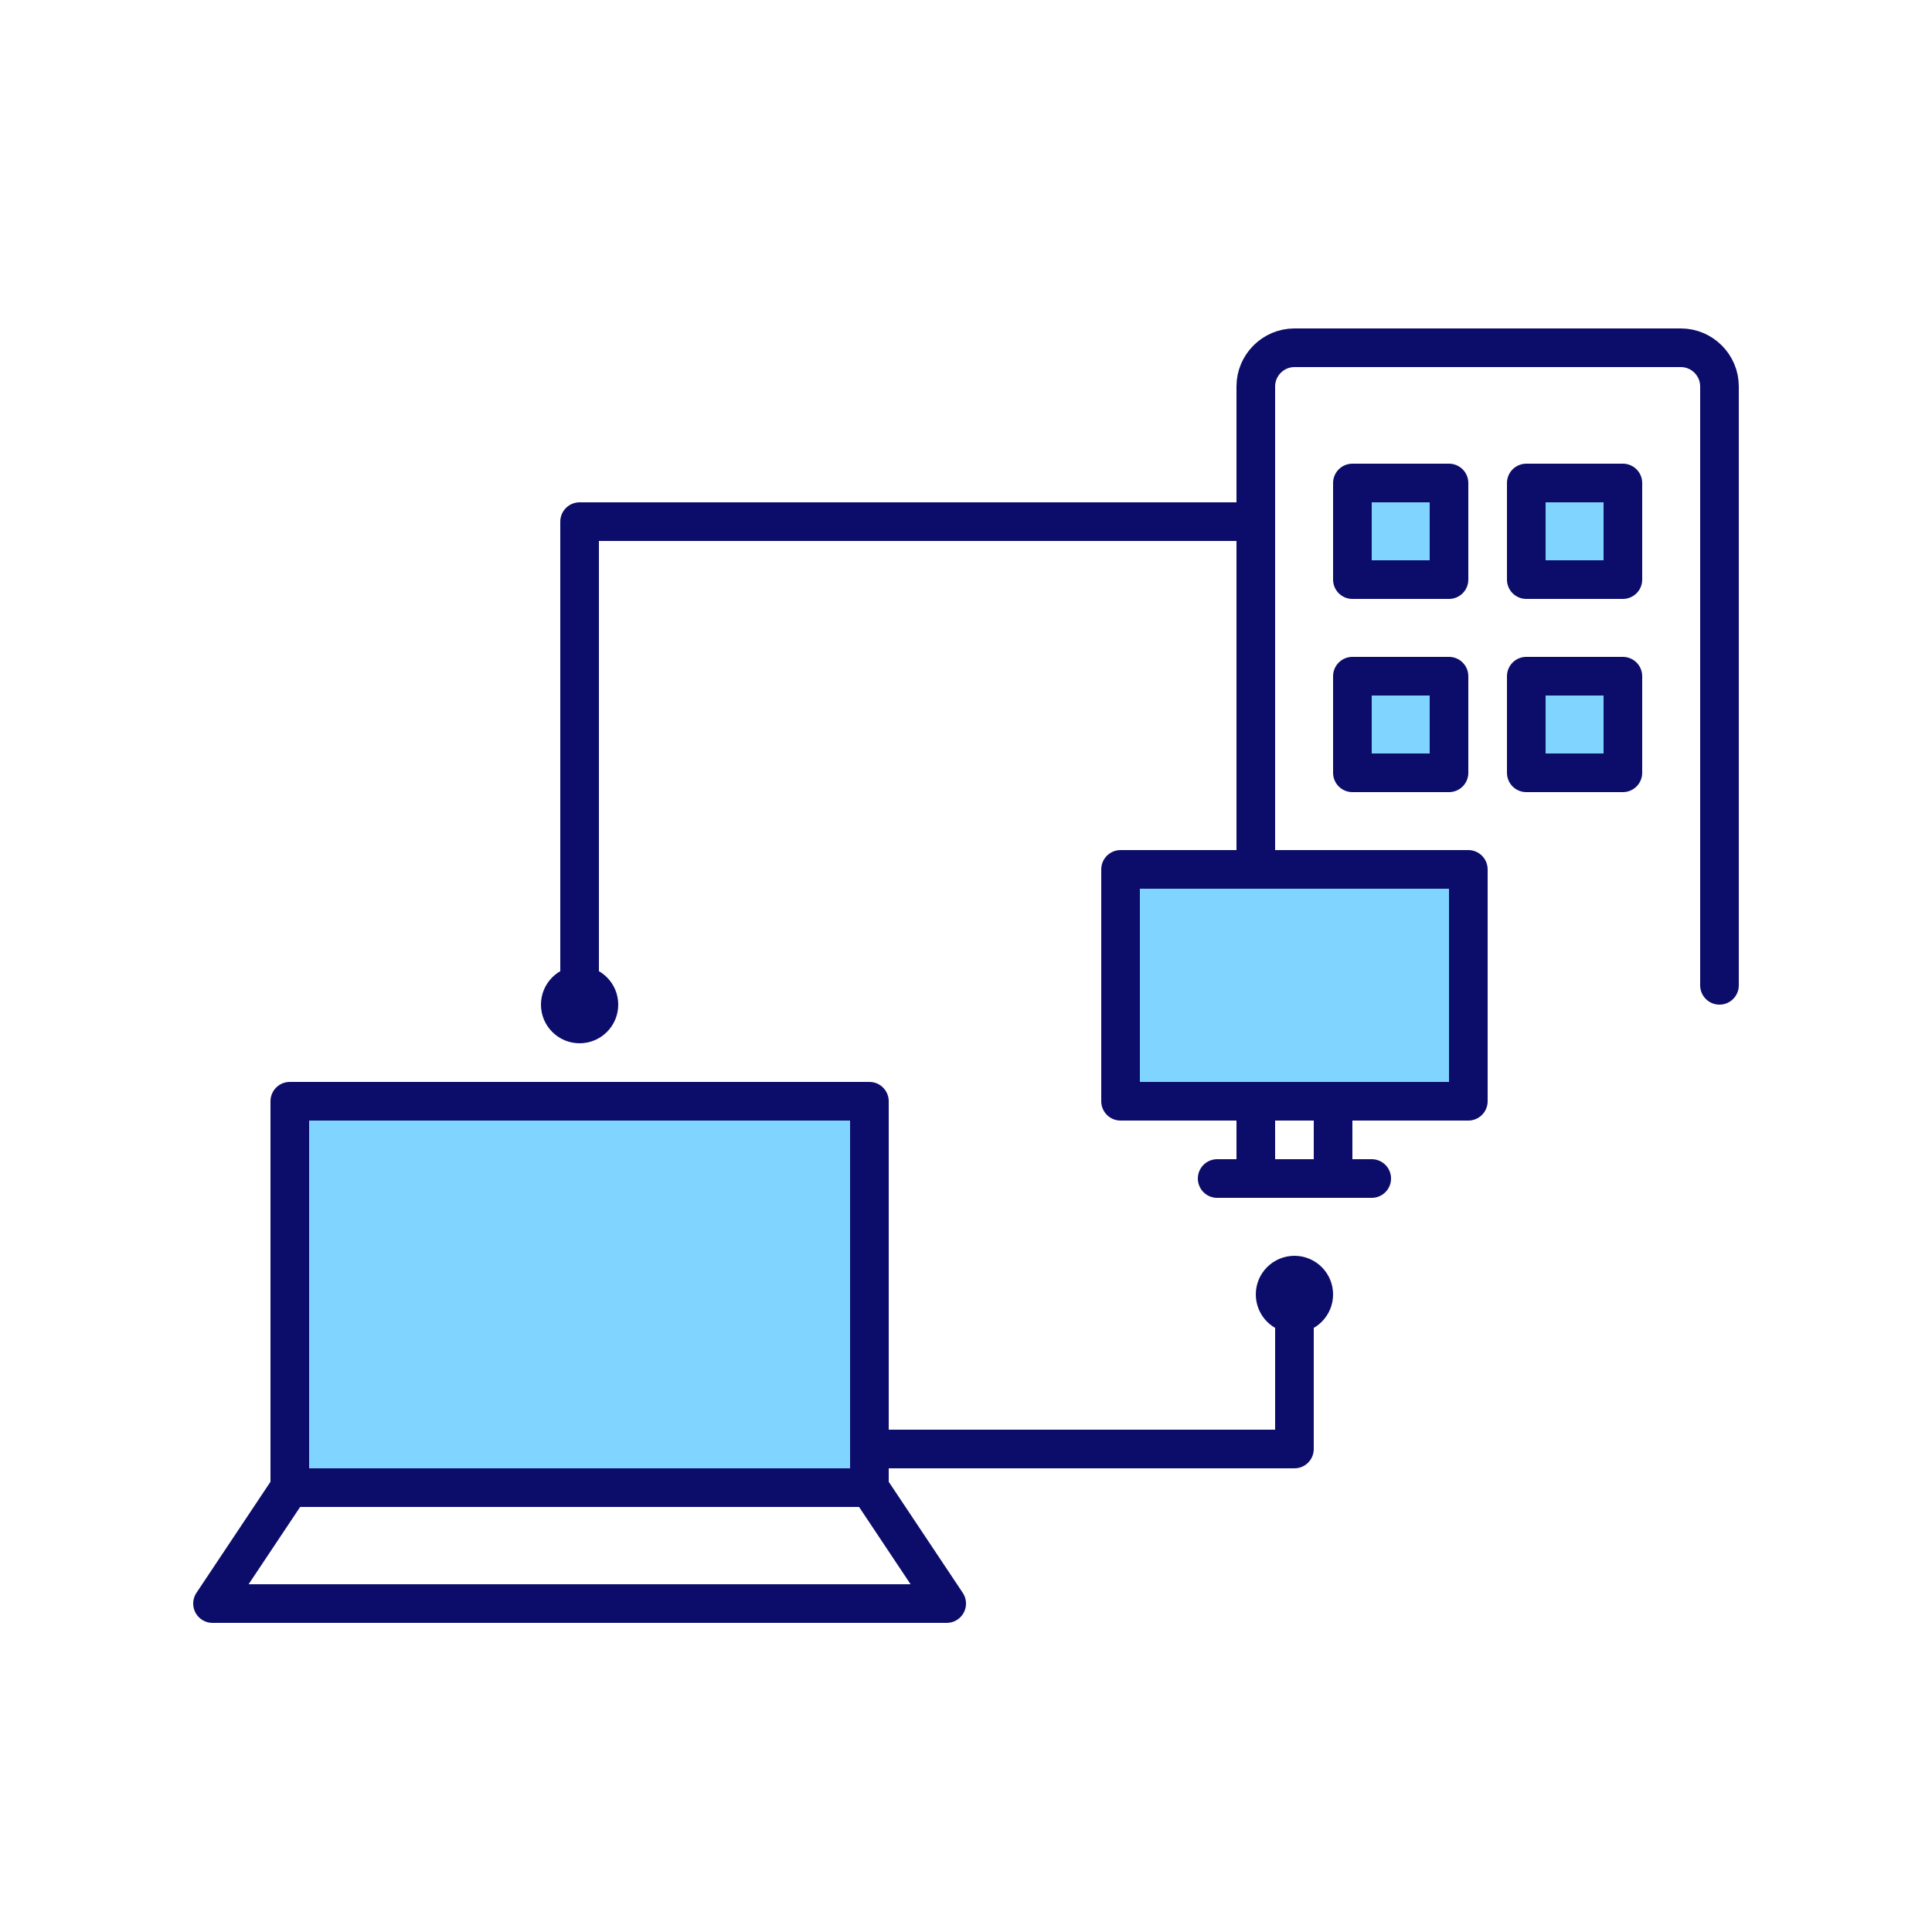 <?xml version="1.0" encoding="utf-8"?>
<!-- Generator: Adobe Illustrator 25.1.0, SVG Export Plug-In . SVG Version: 6.00 Build 0)  -->
<svg version="1.1" id="レイヤー_1" xmlns="http://www.w3.org/2000/svg" xmlns:xlink="http://www.w3.org/1999/xlink" x="0px"
	 y="0px" viewBox="0 0 100 100" enable-background="new 0 0 100 100" xml:space="preserve">
<rect opacity="0" fill="#0C0D6A" width="100" height="100"/>
<g>
	<rect x="58" y="45" opacity="0.5" fill="#00ADFF" width="18" height="12"/>
	
		<rect x="58" y="45" fill="none" stroke="#0C0D6A" stroke-width="2" stroke-linecap="round" stroke-linejoin="round" stroke-miterlimit="10" width="18" height="12"/>
	
		<line fill="none" stroke="#0C0D6A" stroke-width="2" stroke-linecap="round" stroke-linejoin="round" stroke-miterlimit="10" x1="63" y1="61" x2="71" y2="61"/>
	
		<line fill="none" stroke="#0C0D6A" stroke-width="2" stroke-linecap="round" stroke-linejoin="round" stroke-miterlimit="10" x1="69" y1="57" x2="69" y2="61"/>
	
		<line fill="none" stroke="#0C0D6A" stroke-width="2" stroke-linecap="round" stroke-linejoin="round" stroke-miterlimit="10" x1="65" y1="61" x2="65" y2="57"/>
</g>
<g>
	<rect x="15" y="57" opacity="0.5" fill="#00ADFF" width="30" height="20"/>
	
		<rect x="15" y="57" fill="none" stroke="#0C0D6A" stroke-width="2" stroke-linecap="round" stroke-linejoin="round" stroke-miterlimit="10" width="30" height="20"/>
	
		<polygon fill="none" stroke="#0C0D6A" stroke-width="2" stroke-linecap="round" stroke-linejoin="round" stroke-miterlimit="10" points="
		45,77 15,77 11,83 49,83 	"/>
</g>
<g>
	<rect x="79" y="25" opacity="0.5" fill="#00ADFF" width="5" height="5"/>
	<rect x="70" y="25" opacity="0.5" fill="#00ADFF" width="5" height="5"/>
	<rect x="79" y="35" opacity="0.5" fill="#00ADFF" width="5" height="5"/>
	<rect x="70" y="35" opacity="0.5" fill="#00ADFF" width="5" height="5"/>
	<path fill="none" stroke="#0C0D6A" stroke-width="2" stroke-linecap="round" stroke-miterlimit="10" d="M89,51V20
		c0-1.1-0.9-2-2-2H67c-1.1,0-2,0.9-2,2v25"/>
	
		<rect x="79" y="25" fill="none" stroke="#0C0D6A" stroke-width="2" stroke-linejoin="round" stroke-miterlimit="10" enable-background="new    " width="5" height="5"/>
	
		<rect x="70" y="25" fill="none" stroke="#0C0D6A" stroke-width="2" stroke-linejoin="round" stroke-miterlimit="10" enable-background="new    " width="5" height="5"/>
	
		<rect x="79" y="35" fill="none" stroke="#0C0D6A" stroke-width="2" stroke-linejoin="round" stroke-miterlimit="10" enable-background="new    " width="5" height="5"/>
	
		<rect x="70" y="35" fill="none" stroke="#0C0D6A" stroke-width="2" stroke-linejoin="round" stroke-miterlimit="10" enable-background="new    " width="5" height="5"/>
</g>
<circle fill="#0C0D6A" cx="30" cy="52" r="2"/>
<polyline fill="none" stroke="#0C0D6A" stroke-width="2" stroke-linecap="round" stroke-linejoin="round" stroke-miterlimit="10" points="
	46,75 67,75 67,67 "/>
<circle fill="#0C0D6A" cx="67" cy="67" r="2"/>
<polyline fill="none" stroke="#0C0D6A" stroke-width="2" stroke-linecap="round" stroke-linejoin="round" stroke-miterlimit="10" points="
	64,27 30,27 30,52 "/>
</svg>
